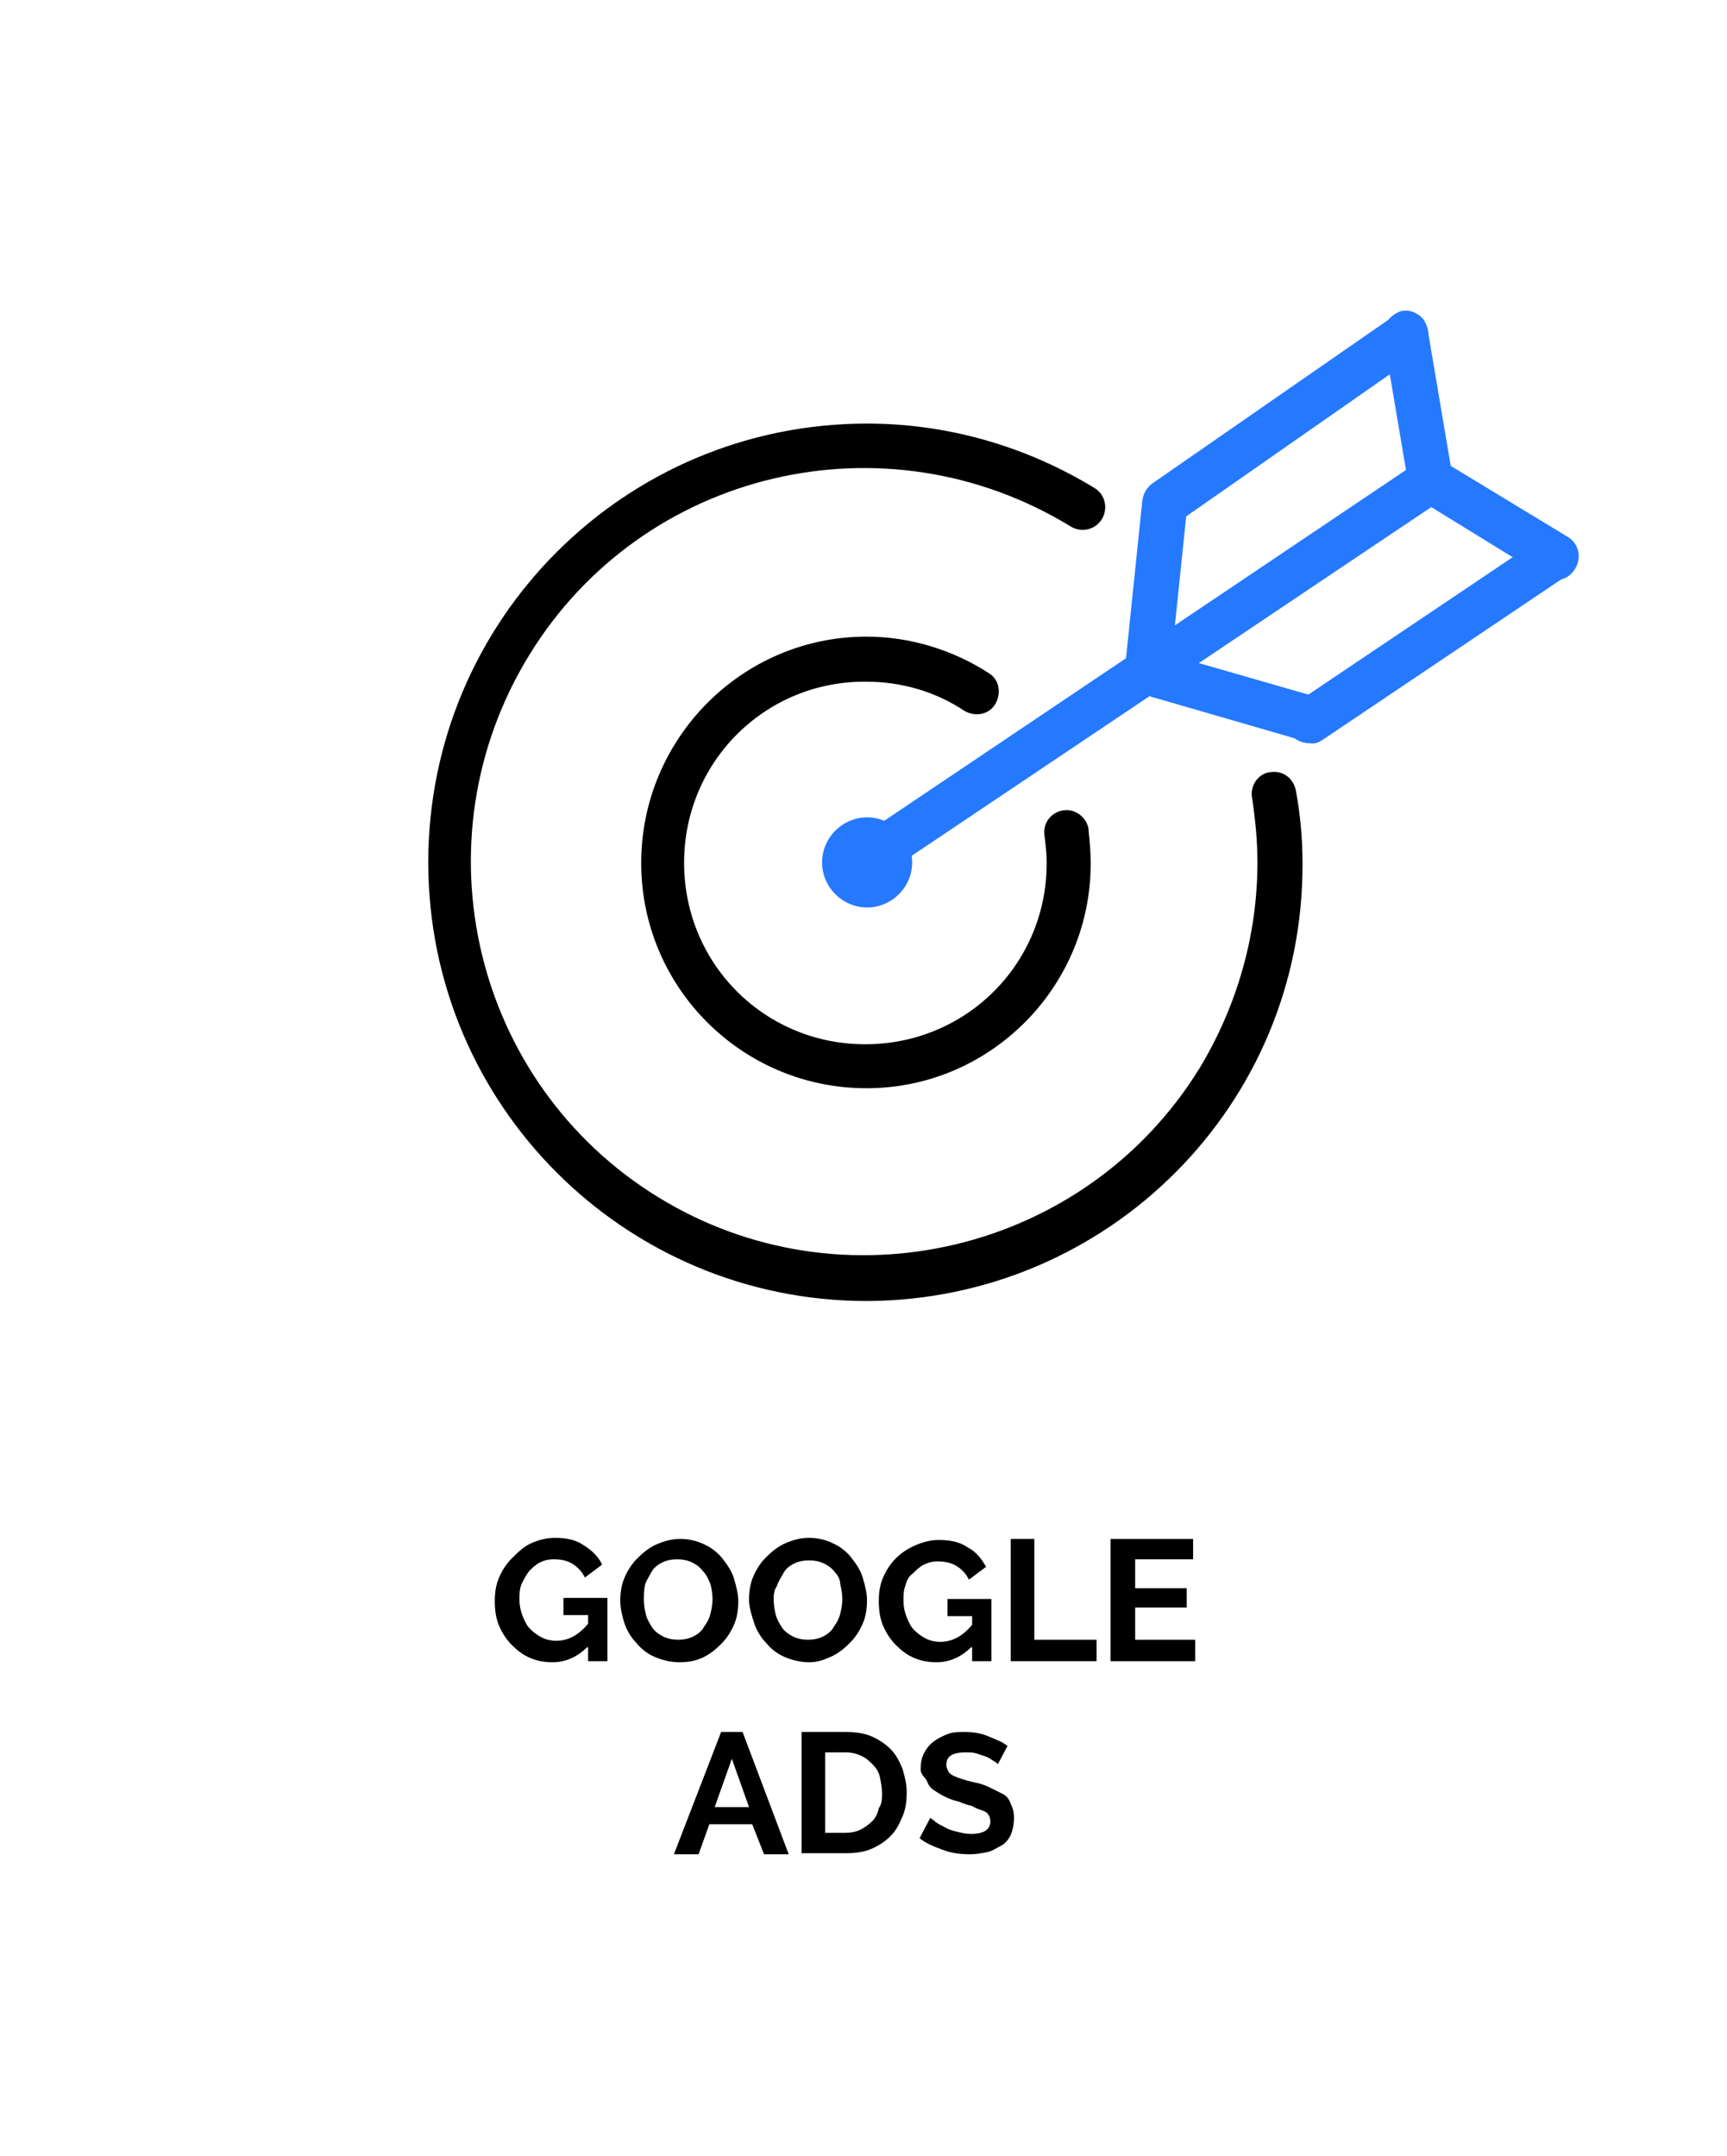 <svg xmlns="http://www.w3.org/2000/svg" xmlns:xlink="http://www.w3.org/1999/xlink" id="Ebene_1" x="0px" y="0px" viewBox="0 0 161 201" style="enable-background:new 0 0 161 201;" xml:space="preserve">
<style type="text/css">
	.st0{fill:none;}
	.st1{enable-background:new    ;}
	.st2{fill:#2579FF;}
</style>
<g id="leistungen-google-ads-mobil" transform="translate(0 0.177)">
	<path id="Pfad_30239" class="st0" d="M0-0.2h161v201H0V-0.2z"></path>
	<g id="Gruppe_15817" transform="translate(4.827 137.687)">
		<g class="st1">
			<path d="M49.9,15.7c-0.9,0.9-2,1.4-3.2,1.4c-0.7,0-1.4-0.1-2.1-0.4c-0.7-0.3-1.2-0.7-1.7-1.2s-0.9-1.1-1.2-1.8     c-0.3-0.7-0.4-1.5-0.4-2.3c0-0.8,0.1-1.5,0.4-2.2c0.3-0.7,0.7-1.3,1.2-1.8S44,6.3,44.7,6c0.7-0.3,1.4-0.5,2.2-0.5     c1.1,0,2,0.2,2.7,0.7C50.4,6.7,51,7.3,51.3,8l-1.6,1.2c-0.3-0.6-0.7-1-1.2-1.3c-0.5-0.3-1.1-0.4-1.7-0.4c-0.5,0-0.9,0.1-1.3,0.3     c-0.4,0.2-0.7,0.5-1,0.8c-0.3,0.4-0.5,0.8-0.7,1.2c-0.2,0.5-0.2,0.9-0.2,1.5c0,0.5,0.1,1,0.3,1.5c0.2,0.5,0.4,0.9,0.7,1.2     c0.3,0.3,0.7,0.6,1.1,0.8s0.9,0.3,1.3,0.3c1.1,0,2.1-0.5,3-1.6v-0.8h-2.3v-1.6h4.1V17h-1.8V15.7z"></path>
			<path d="M58.5,17.1c-0.8,0-1.6-0.2-2.3-0.5c-0.7-0.3-1.3-0.8-1.7-1.3c-0.5-0.5-0.9-1.2-1.1-1.8s-0.4-1.4-0.4-2.1     c0-0.8,0.1-1.5,0.4-2.2c0.3-0.7,0.7-1.3,1.2-1.8c0.5-0.5,1.1-1,1.8-1.3s1.4-0.5,2.2-0.5c0.8,0,1.6,0.2,2.2,0.5     c0.7,0.3,1.3,0.8,1.7,1.3s0.9,1.2,1.1,1.9s0.4,1.4,0.4,2.1c0,0.8-0.1,1.5-0.4,2.2c-0.3,0.7-0.7,1.3-1.2,1.8     c-0.5,0.5-1.1,1-1.8,1.3S59.3,17.1,58.5,17.1z M55.2,11.3c0,0.5,0.1,1,0.2,1.4s0.4,0.9,0.6,1.2s0.6,0.6,1,0.8     c0.4,0.2,0.9,0.3,1.4,0.3c0.5,0,1-0.1,1.4-0.3s0.8-0.5,1-0.9c0.3-0.4,0.5-0.8,0.6-1.2s0.2-0.9,0.2-1.4c0-0.5-0.1-1-0.2-1.4     c-0.2-0.5-0.4-0.9-0.7-1.2c-0.3-0.4-0.6-0.6-1-0.8c-0.4-0.2-0.9-0.3-1.4-0.3c-0.5,0-1,0.1-1.4,0.3c-0.4,0.2-0.8,0.5-1,0.9     s-0.5,0.8-0.6,1.2C55.2,10.4,55.2,10.9,55.2,11.3z"></path>
			<path d="M70.6,17.1c-0.8,0-1.6-0.2-2.3-0.5c-0.7-0.3-1.3-0.8-1.7-1.3c-0.5-0.5-0.9-1.2-1.1-1.8S65,12,65,11.3     c0-0.8,0.1-1.5,0.4-2.2c0.3-0.7,0.7-1.3,1.2-1.8c0.5-0.5,1.1-1,1.8-1.3s1.4-0.5,2.2-0.5c0.8,0,1.6,0.2,2.2,0.5     c0.7,0.3,1.3,0.8,1.7,1.3s0.9,1.2,1.1,1.9s0.4,1.4,0.4,2.1c0,0.8-0.1,1.5-0.4,2.2c-0.3,0.7-0.7,1.3-1.2,1.8     c-0.5,0.5-1.1,1-1.8,1.3S71.4,17.1,70.6,17.1z M67.3,11.3c0,0.5,0.1,1,0.2,1.4s0.4,0.9,0.6,1.2s0.6,0.6,1,0.8     c0.4,0.2,0.9,0.3,1.4,0.3c0.5,0,1-0.1,1.4-0.3s0.8-0.5,1-0.9c0.3-0.4,0.5-0.8,0.6-1.2s0.2-0.9,0.2-1.4c0-0.5-0.1-1-0.2-1.4     C73.5,9.4,73.3,9,73,8.7c-0.3-0.4-0.6-0.6-1-0.8c-0.4-0.2-0.9-0.3-1.4-0.3c-0.5,0-1,0.1-1.4,0.3c-0.4,0.2-0.8,0.5-1,0.9     s-0.5,0.8-0.6,1.2C67.3,10.4,67.3,10.9,67.3,11.3z"></path>
			<path d="M85.7,15.7c-0.9,0.9-2,1.4-3.2,1.4c-0.7,0-1.4-0.1-2.1-0.4c-0.7-0.3-1.2-0.7-1.7-1.2s-0.9-1.1-1.2-1.8     c-0.3-0.7-0.4-1.5-0.4-2.3c0-0.8,0.1-1.5,0.4-2.2c0.3-0.7,0.7-1.3,1.2-1.8s1.1-0.9,1.8-1.2c0.7-0.3,1.4-0.5,2.2-0.5     c1.1,0,2,0.2,2.7,0.7c0.8,0.4,1.3,1.1,1.7,1.8l-1.6,1.2c-0.3-0.6-0.7-1-1.2-1.3c-0.5-0.3-1.1-0.4-1.7-0.4c-0.5,0-0.9,0.1-1.3,0.3     c-0.4,0.2-0.7,0.5-1,0.8C80,9,79.7,9.4,79.6,9.9c-0.2,0.5-0.2,0.9-0.2,1.5c0,0.5,0.1,1,0.3,1.5c0.2,0.5,0.4,0.9,0.7,1.2     c0.3,0.3,0.7,0.6,1.1,0.8c0.4,0.2,0.9,0.3,1.3,0.3c1.1,0,2.1-0.5,3-1.6v-0.8h-2.3v-1.6h4.1V17h-1.8V15.7z"></path>
			<path d="M89.4,17V5.6h2.2v9.4h5.8V17H89.4z"></path>
			<path d="M106.6,15.1V17h-7.9V5.6h7.7v1.9H101v2.7h4.8v1.8H101v3H106.6z"></path>
		</g>
		<g class="st1">
			<path d="M62.4,23.6h2L68.7,35h-2.3l-1.1-2.8h-4l-1,2.8h-2.3L62.4,23.6z M65,30.6l-1.6-4.5l-1.6,4.5H65z"></path>
			<path d="M69.9,35V23.6h4.1c0.9,0,1.7,0.1,2.4,0.4c0.7,0.3,1.3,0.7,1.8,1.2c0.5,0.5,0.8,1.1,1.1,1.8c0.2,0.7,0.4,1.4,0.4,2.2     c0,0.9-0.1,1.6-0.4,2.3c-0.3,0.7-0.6,1.3-1.1,1.8c-0.5,0.5-1.1,0.9-1.8,1.2c-0.7,0.3-1.5,0.4-2.3,0.4H69.9z M77.4,29.3     c0-0.5-0.1-1-0.2-1.5c-0.1-0.5-0.4-0.9-0.7-1.2c-0.3-0.3-0.6-0.6-1.1-0.8c-0.4-0.2-0.9-0.3-1.4-0.3h-1.9v7.5h1.9     c0.5,0,1-0.1,1.4-0.3c0.4-0.2,0.8-0.5,1.1-0.8c0.3-0.3,0.5-0.7,0.6-1.2C77.4,30.3,77.4,29.8,77.4,29.3z"></path>
			<path d="M88.2,26.6c-0.1-0.1-0.2-0.2-0.4-0.3c-0.2-0.1-0.4-0.3-0.7-0.4c-0.3-0.1-0.6-0.2-0.9-0.3c-0.3-0.1-0.7-0.1-1-0.1     c-0.6,0-1.1,0.1-1.4,0.3c-0.3,0.2-0.4,0.5-0.4,0.9c0,0.2,0.1,0.4,0.2,0.6c0.1,0.2,0.3,0.3,0.5,0.4c0.2,0.1,0.5,0.2,0.8,0.3     s0.7,0.2,1.1,0.3c0.6,0.1,1.1,0.3,1.5,0.5s0.8,0.4,1.2,0.6s0.6,0.6,0.7,0.9c0.2,0.4,0.3,0.8,0.3,1.3c0,0.6-0.1,1.1-0.3,1.6     c-0.2,0.4-0.5,0.8-0.9,1s-0.8,0.5-1.3,0.6c-0.5,0.1-1,0.2-1.6,0.2c-0.9,0-1.7-0.1-2.5-0.4s-1.6-0.6-2.2-1.1l1-1.9     c0.1,0.1,0.3,0.2,0.5,0.4c0.3,0.2,0.5,0.3,0.9,0.5c0.3,0.2,0.7,0.3,1.1,0.4s0.8,0.2,1.3,0.2c1.2,0,1.8-0.4,1.8-1.2     c0-0.2-0.1-0.5-0.2-0.6c-0.1-0.2-0.3-0.3-0.6-0.4s-0.6-0.2-0.9-0.4c-0.4-0.1-0.8-0.2-1.2-0.4c-0.5-0.1-1-0.3-1.4-0.5     c-0.4-0.2-0.7-0.4-1-0.6c-0.3-0.2-0.5-0.5-0.6-0.8S81,27.6,81,27.1c0-0.6,0.1-1.1,0.3-1.5c0.2-0.4,0.5-0.8,0.9-1.1     c0.4-0.3,0.8-0.5,1.3-0.7c0.5-0.2,1-0.2,1.6-0.2c0.8,0,1.5,0.1,2.2,0.4c0.7,0.3,1.3,0.5,1.8,0.9L88.2,26.6z"></path>
		</g>
	</g>
	<g id="Gruppe_15822" transform="translate(40.226 28.809)">
		<g id="Gruppe_16" transform="translate(38.658 13.613)">
			<path id="Pfad_35" class="st2" d="M2.1,39.5c-0.7,0-1.4-0.3-1.8-0.9c-0.6-1-0.4-2.2,0.6-2.9l0,0L53.4,0.4     c0.9-0.6,2.1-0.5,2.8,0.4c0,0,0,0,0,0L56.3,1c0.6,1,0.4,2.2-0.6,2.9l0,0L3.4,39C3,39.3,2.6,39.5,2.1,39.5"></path>
		</g>
		<g id="Gruppe_17" transform="translate(64.756 15.99)">
			<path id="Pfad_36" class="st2" d="M2.1,18.6H1.9c-1.1-0.1-2-1.1-1.9-2.3L1.5,1.8C1.7,0.6,2.8-0.1,3.9,0C5,0.2,5.7,1.1,5.7,2.2     L4.2,16.7C4.1,17.7,3.2,18.5,2.1,18.6"></path>
		</g>
		<g id="Gruppe_18" transform="translate(66.255 0.114)">
			<path id="Pfad_37" class="st2" d="M2.1,19.9c-0.7,0-1.3-0.3-1.7-0.9c-0.7-1-0.4-2.3,0.5-3L23.4,0.4c0.9-0.7,2.3-0.5,2.9,0.4     c0,0,0,0,0,0.1c0.7,1,0.4,2.3-0.5,3L3.3,19.6C2.9,19.8,2.5,19.9,2.1,19.9"></path>
		</g>
		<g id="Gruppe_19" transform="translate(88.763)">
			<path id="Pfad_38" class="st2" d="M4.4,17.9c-1,0-1.9-0.8-2.1-1.8L0,2.5C-0.2,1.4,0.6,0.3,1.7,0c1.1-0.2,2.2,0.6,2.4,1.7     l2.3,13.6c0.2,1.2-0.5,2.3-1.7,2.5C4.7,17.9,4.6,17.9,4.4,17.9"></path>
		</g>
		<g id="Gruppe_20" transform="translate(65.899 31.984)">
			<path id="Pfad_39" class="st2" d="M16,8.2c-0.2,0-0.4,0-0.6-0.1l-13.8-4C0.4,3.9-0.3,2.7,0,1.6S1.4-0.2,2.6,0l0,0h0.1l13.9,4     c1.1,0.3,1.8,1.5,1.5,2.6C17.8,7.6,16.9,8.2,16,8.2"></path>
		</g>
		<g id="Gruppe_21" transform="translate(79.754 20.701)">
			<path id="Pfad_40" class="st2" d="M2.1,19.6c-0.7,0-1.4-0.3-1.8-0.9c-0.6-1-0.4-2.2,0.6-2.9c0,0,0,0,0,0l0,0L23.8,0.4     c0.9-0.6,2.1-0.4,2.8,0.4L26.7,1c0.7,0.9,0.5,2.2-0.4,2.9c0,0,0,0,0,0l-0.1,0L3.3,19.3C3,19.5,2.6,19.7,2.1,19.6"></path>
		</g>
		<g id="Gruppe_22" transform="translate(91.045 13.676)">
			<path id="Pfad_41" class="st2" d="M13.8,11.4c-0.4,0-0.8-0.1-1.1-0.3L1,3.9C0,3.3-0.3,2,0.3,1s1.9-1.3,2.9-0.7h0l11.7,7.1     c1,0.6,1.3,1.9,0.7,2.9l0,0C15.2,11,14.6,11.4,13.8,11.4"></path>
		</g>
		<g id="Gruppe_23" transform="translate(19.55 30.364)">
			<path id="Pfad_42" d="M21,42.1C9.4,42.1,0,32.7,0,21.1S9.4,0,21,0c0,0,0,0,0,0c4,0,8,1.2,11.4,3.4c1,0.6,1.2,1.9,0.6,2.9     s-1.9,1.2-2.9,0.6c-2.7-1.8-5.9-2.7-9.1-2.7C11.7,4.1,4.1,11.5,4,20.9s7.3,17,16.7,17.1s17-7.3,17.1-16.7c0,0,0,0,0,0V21     c0-0.8-0.1-1.6-0.2-2.4c-0.2-1.2,0.6-2.2,1.7-2.4s2.2,0.6,2.4,1.7l0,0V18c0.1,1,0.2,2,0.2,3c0.1,11.5-9.2,21-20.7,21.1     c0,0,0,0,0,0L21,42.1"></path>
		</g>
		<g id="Gruppe_24" transform="translate(0 10.502)">
			<path id="Pfad_43" d="M40.6,81.8C18,81.8-0.3,63.5-0.3,40.9C-0.3,18.3,18,0,40.6,0c7.5,0,14.8,2.1,21.2,6c1,0.6,1.3,1.9,0.7,2.9     c-0.6,1-1.9,1.3-2.9,0.7C42.3-1,19.7,4.3,9.1,21.6s-5.2,39.9,12,50.5s39.9,5.2,50.5-12c3.5-5.8,5.4-12.4,5.4-19.2     c0-2-0.2-4-0.5-6c-0.2-1.1,0.5-2.2,1.6-2.4c0,0,0,0,0,0h0.1c1.2-0.2,2.2,0.6,2.4,1.8c0,0,0,0,0,0l0,0c0.4,2.2,0.6,4.4,0.6,6.7     C81.3,63.5,63.1,81.7,40.6,81.8"></path>
		</g>
		<g id="Gruppe_25" transform="translate(36.412 47.213)">
			<path id="Pfad_44" class="st2" d="M8.4,4.2c0,2.3-1.9,4.2-4.2,4.2S0,6.5,0,4.2C0,1.9,1.9,0,4.2,0S8.4,1.9,8.4,4.2L8.4,4.2"></path>
		</g>
	</g>
</g>
</svg>
